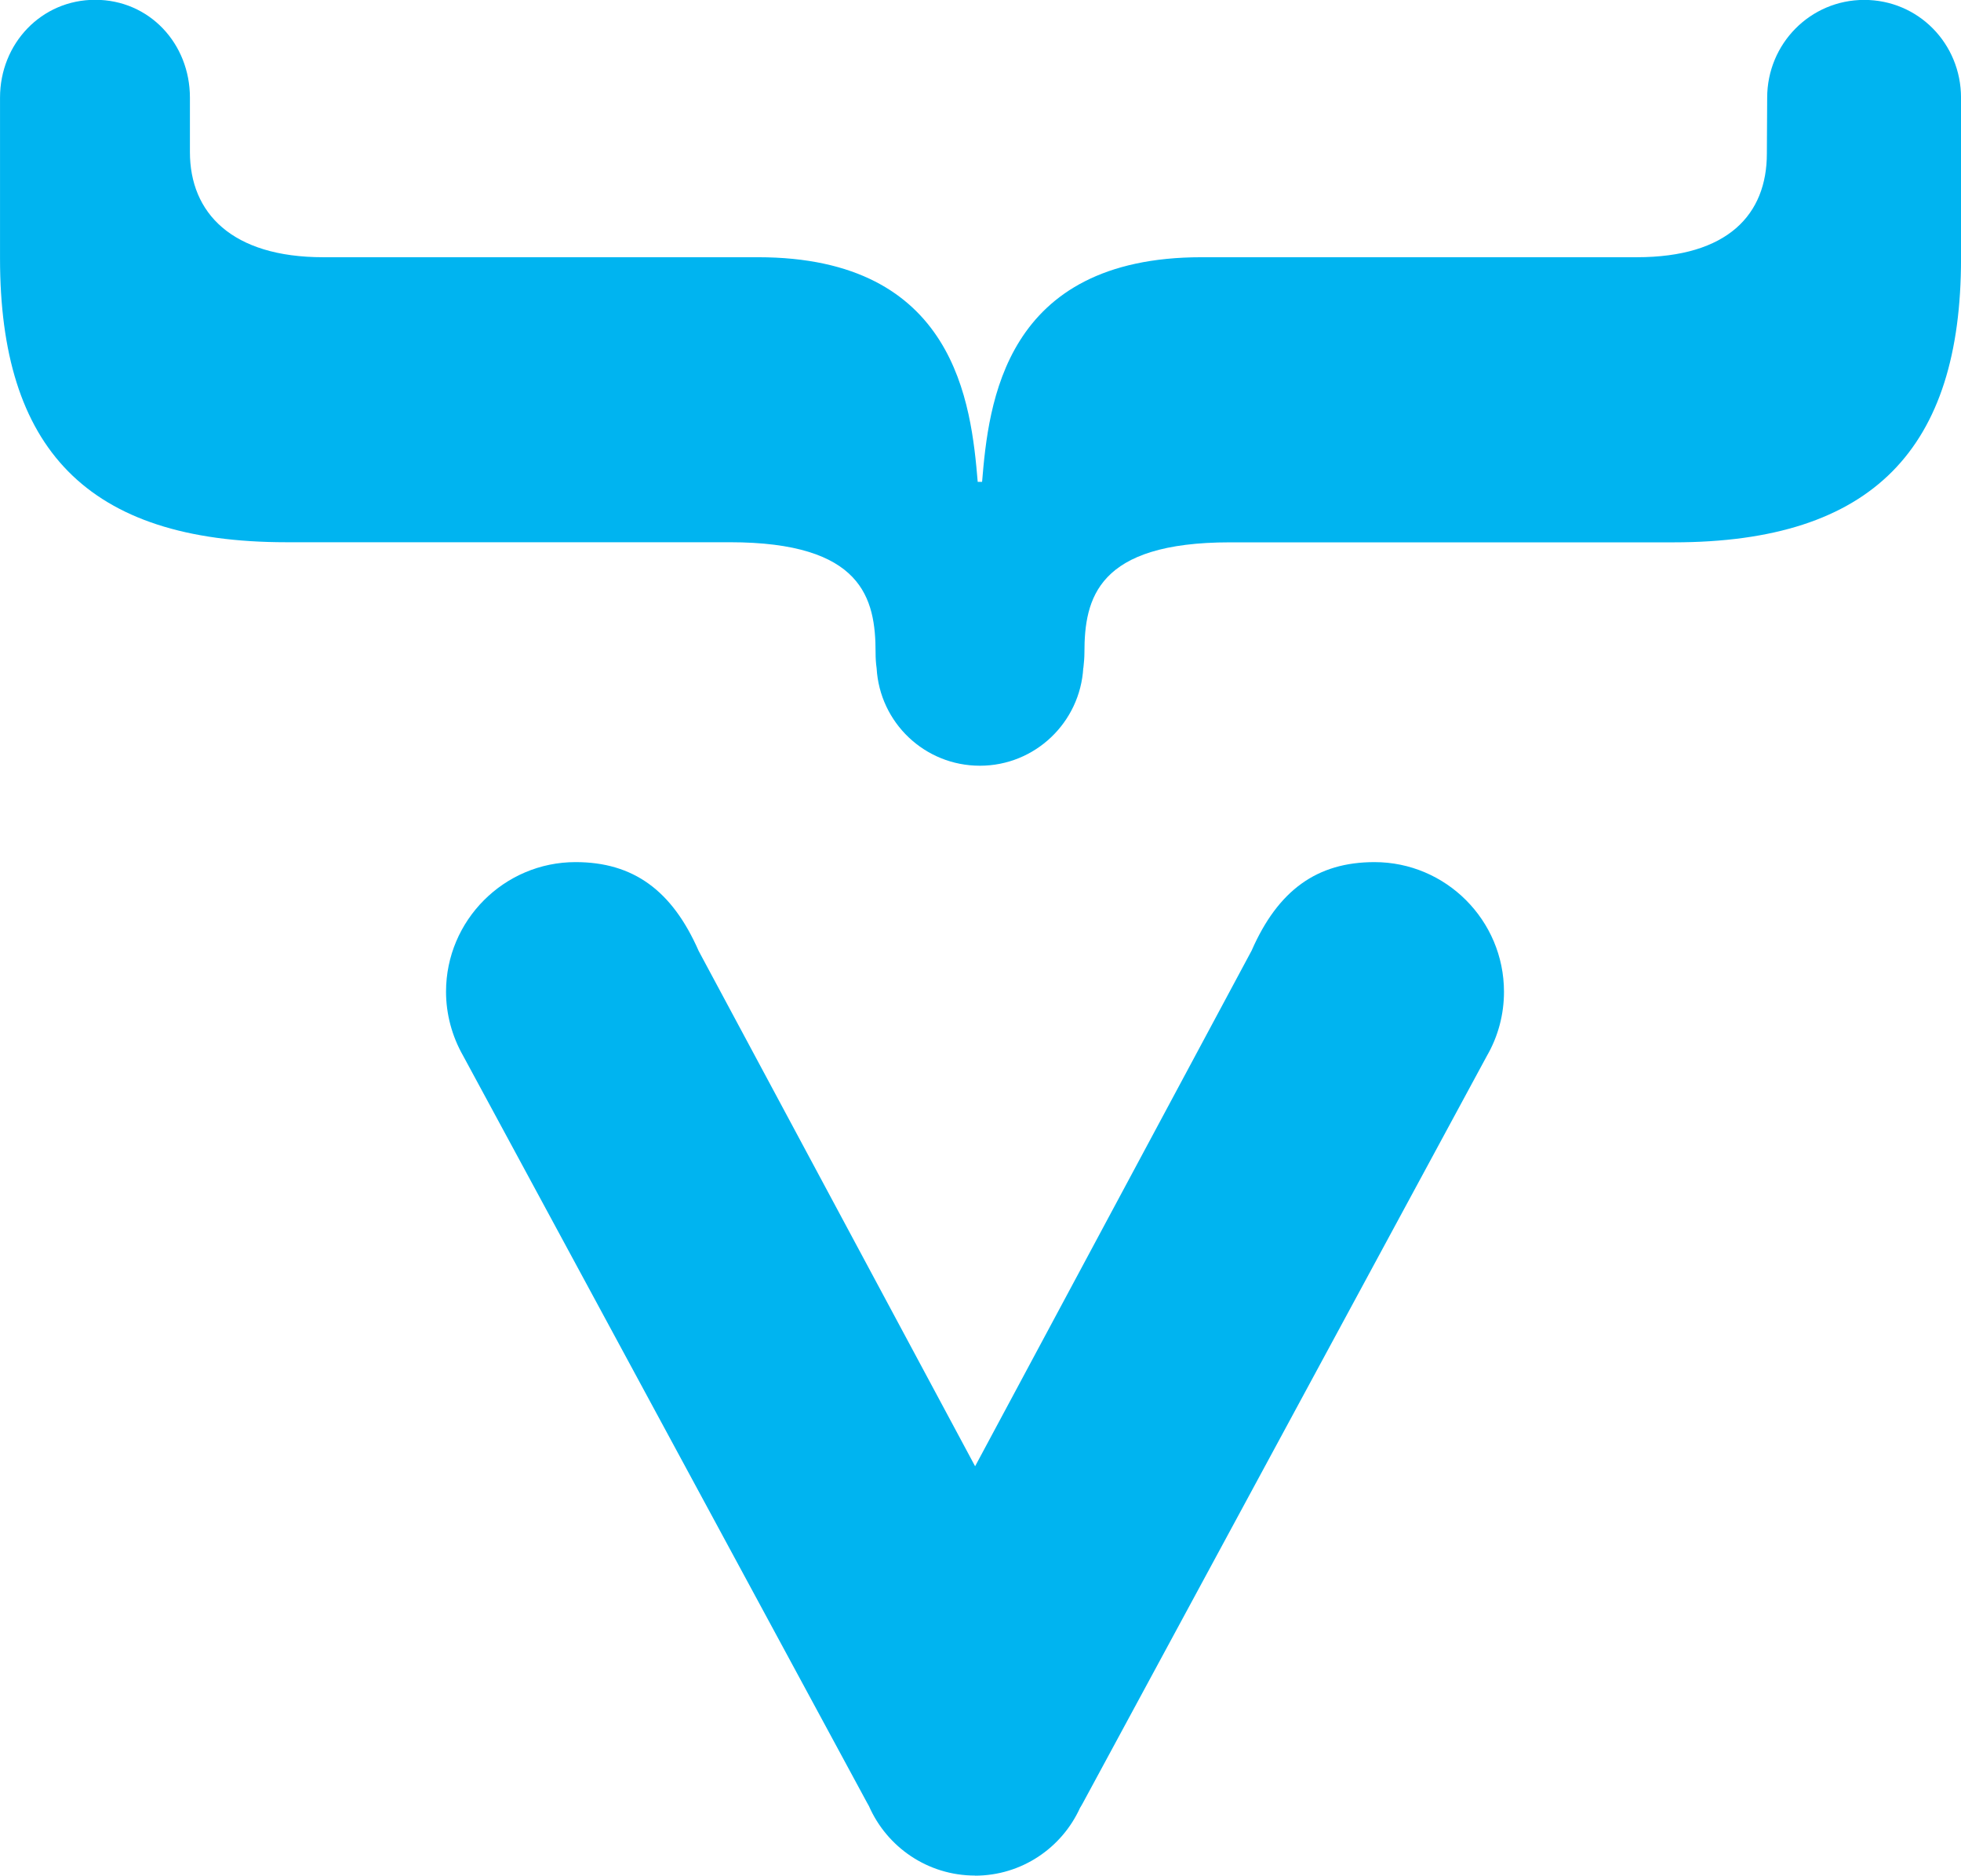 <svg xmlns="http://www.w3.org/2000/svg" width="235.45" height="225.24" viewBox="0 0 235.45 225.24"><defs><clipPath><path d="M0 250h250V0H0z"/></clipPath><clipPath id="a"><path d="M0 250h250V0H0z"/></clipPath></defs><g><g><g clip-path="url(#a)" transform="matrix(1.25 0 0 -1.25 -38.922 268.364)"><g><path fill="#00b4f0" d="M135.2 150.52c.05.5.1.94.1 1.47 0 5.22 1.24 10.6 13.98 10.6h42.6c19.23 0 27.62 9.08 27.62 27.25v15.46c0 5.2-4.1 9.4-9.3 9.4-5.17 0-9.32-4.2-9.32-9.4l-.03-5.36c0-5.85-3.74-9.96-12.5-9.96h-41.8c-19 0-20.46-14.1-21.08-21.58h-.42c-.63 7.47-2.1 21.58-21.1 21.58H62.18c-8.78 0-12.8 4.26-12.8 10.1v5.23c0 5.2-3.9 9.4-9.1 9.4-5.17 0-9.14-4.2-9.14-9.4v-15.45c0-18.17 8.27-27.26 27.5-27.26h42.6c12.74 0 14-5.38 14-10.6 0-.54.03-1.02.1-1.5.3-5.24 4.62-9.37 9.92-9.37s9.63 4.16 9.93 9.4"/></g><g><path fill="#00b4f0" d="M124.78 34.5c4.5 0 8.36 2.68 10.1 6.52.1.15.18.3.27.46l38.8 71.76c1.1 1.9 1.65 4.02 1.65 6.17 0 6.87-5.58 12.46-12.44 12.46-5.52 0-9.26-2.7-11.8-8.5L124.8 73.83l-26.55 49.5c-2.56 5.84-6.3 8.54-11.83 8.54-6.86 0-12.44-5.6-12.44-12.45 0-2.14.57-4.27 1.64-6.15l38.8-71.76c.07-.12.13-.22.18-.32 1.72-3.93 5.63-6.68 10.2-6.68"/></g></g></g></g></svg>